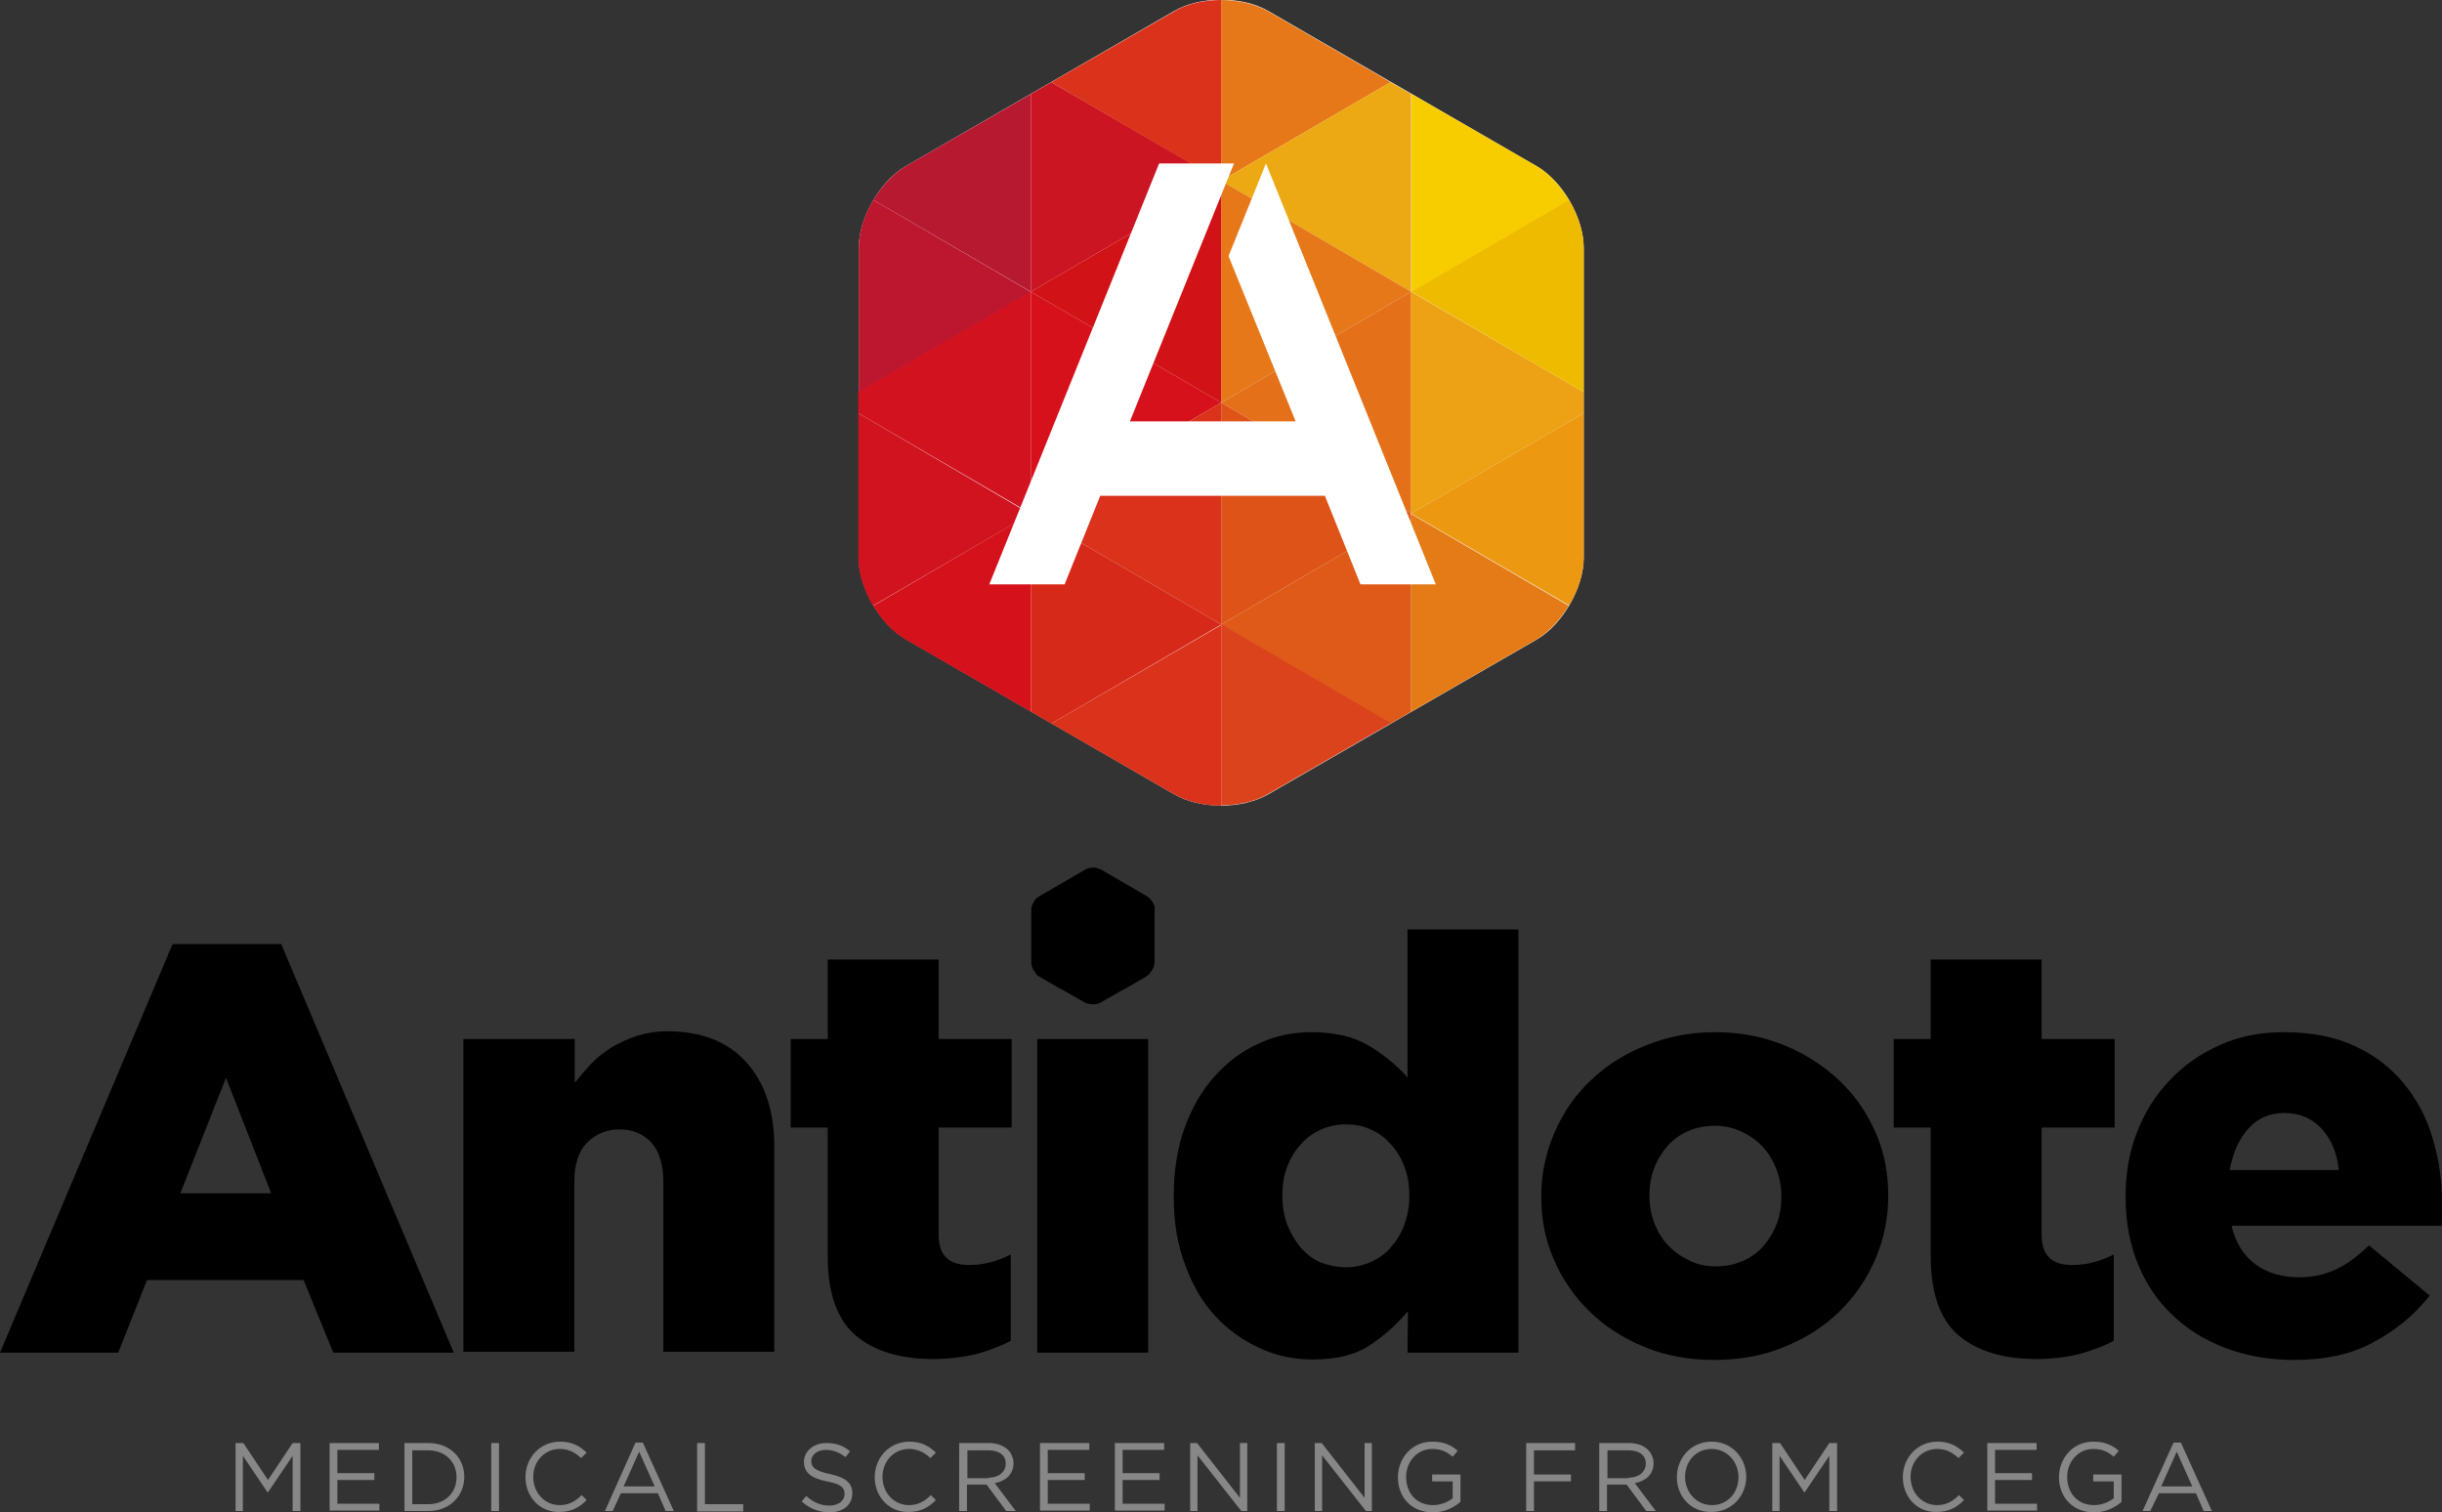 <?xml version="1.0" encoding="utf-8"?>
<!-- Generator: Adobe Illustrator 21.1.0, SVG Export Plug-In . SVG Version: 6.00 Build 0)  -->
<svg version="1.1" id="Layer_1" xmlns="http://www.w3.org/2000/svg"  x="0px" y="0px"
	 viewBox="0 0 534.9 331.3" style="enable-background:new 0 0 534.9 331.3;" xml:space="preserve">
<rect x="0" y="0" width="534.9" height="331.3" fill="#333333" stroke="none"/>
<style type="text/css">
	.st0 {
		fill: #F6F6F6;
	}

	.st1 {
		fill: #B71931;
	}

	.st2 {
		fill: #BD1730;
	}

	.st3 {
		fill: #D3121F;
	}

	.st4 {
		fill: #D0131F;
	}

	.st5 {
		fill: #D5121C;
	}

	.st6 {
		fill: #CC1522;
	}

	.st7 {
		fill: #E77819;
	}

	.st8 {
		fill: #DA321B;
	}

	.st9 {
		fill: #ECA913;
	}

	.st10 {
		fill: #D6111C;
	}

	.st11 {
		fill: #D11216;
	}

	.st12 {
		fill: #E4711A;
	}

	.st13 {
		fill: #D72919;
	}

	.st14 {
		fill: #DE5318;
	}

	.st15 {
		fill: #DF5A18;
	}

	.st16 {
		fill: #DB431C;
	}

	.st17 {
		fill: #F8CD00;
	}

	.st18 {
		fill: #ECA214;
	}

	.st19 {
		fill: #EFBB00;
	}

	.st20 {
		fill: #E47B16;
	}

	.st21 {
		fill: #EC9911;
	}

	.st22 {
		fill: #878787;
	}

	.st23 {
		fill: #FFFFFF;
	}

	.logo-text {
		fill: #000000;
	}
</style>
<path d="M49.5,236.1l9.9,25.3H39.5L49.5,236.1z M37.8,206.8L0,296.3h25.9l6.3-15.9h34.3l6.5,15.9h26.4l-37.8-89.5H37.8z" class="logo-text"/>
<g>
	<path d="M101.6,227.6h24.3v9.6c1.1-1.4,2.3-2.8,3.6-4.2c1.3-1.4,2.8-2.5,4.5-3.6c1.7-1,3.5-1.8,5.5-2.5c2-0.6,4.2-1,6.6-1
		c7.4,0,13.2,2.2,17.3,6.7c4.1,4.5,6.2,10.7,6.2,18.5v45h-24.3v-37.2c0-3.8-0.9-6.7-2.6-8.6c-1.8-1.9-4.1-2.9-6.9-2.9
		c-2.9,0-5.3,1-7.2,2.9c-1.9,1.9-2.8,4.8-2.8,8.6v37.2h-24.3V227.6z" class="logo-text"/>
	<path d="M204.5,297.7c-7.3,0-13-1.7-17.1-5.2c-4.1-3.5-6.1-9.3-6.1-17.5V247h-8.1v-19.4h8.1v-17.4h24.3v17.4h16V247h-16v23.2
		c0,2.5,0.5,4.2,1.7,5.3c1.1,1.1,2.7,1.6,5,1.6c1.6,0,3.2-0.2,4.7-0.6c1.5-0.4,3-1,4.4-1.7v18.9c-2.2,1.2-4.7,2.1-7.5,2.9
		C210.9,297.3,207.8,297.7,204.5,297.7" class="logo-text"/>
</g>
<rect x="227.2" y="227.6" width="24.3" height="68.7" class="logo-text"/>
<g>
	<path d="M294.8,277.6c1.9,0,3.7-0.4,5.4-1.1c1.7-0.8,3.2-1.8,4.4-3.2s2.3-3,3-5c0.7-1.9,1.1-4,1.1-6.3v-0.3c0-2.3-0.4-4.4-1.1-6.2
		c-0.7-1.9-1.7-3.5-3-4.9c-1.3-1.4-2.7-2.5-4.4-3.2c-1.7-0.8-3.5-1.1-5.4-1.1c-1.9,0-3.8,0.4-5.4,1.1c-1.7,0.8-3.2,1.8-4.4,3.2
		c-1.3,1.4-2.3,3-3,4.9c-0.8,1.9-1.1,4-1.1,6.3v0.3c0,2.3,0.4,4.4,1.1,6.3c0.8,1.9,1.8,3.6,3,5c1.3,1.4,2.7,2.5,4.4,3.2
		C291.1,277.2,292.9,277.6,294.8,277.6 M287.5,297.8c-4.1,0-7.9-0.8-11.6-2.5c-3.7-1.7-6.9-4-9.7-7c-2.8-3-5-6.8-6.6-11.2
		c-1.7-4.4-2.5-9.4-2.5-14.9V262c0-5.6,0.8-10.6,2.4-15c1.6-4.4,3.8-8.2,6.6-11.3c2.8-3.1,6-5.5,9.6-7.1c3.6-1.7,7.5-2.5,11.5-2.5
		c5.2,0,9.4,1,12.7,3c3.3,2,6.1,4.3,8.4,6.9v-32.4h24.3v92.7h-24.3l0.1-9.1c-2.4,2.9-5.2,5.4-8.4,7.5
		C296.9,296.8,292.7,297.8,287.5,297.8" class="logo-text"/>
	<path d="M375.8,277.4c2.2,0,4.2-0.4,6-1.2c1.8-0.8,3.3-1.9,4.5-3.3c1.2-1.4,2.2-3,2.9-4.9c0.7-1.8,1-3.8,1-5.8V262
		c0-2.1-0.4-4.1-1.1-5.9c-0.7-1.8-1.7-3.5-3-4.9c-1.3-1.4-2.9-2.5-4.6-3.3s-3.7-1.3-5.8-1.3c-2.2,0-4.2,0.4-6,1.2
		c-1.8,0.8-3.3,1.9-4.5,3.3c-1.2,1.4-2.2,3-2.9,4.9c-0.7,1.8-1,3.8-1,5.8v0.3c0,2.1,0.4,4.1,1.1,5.9c0.7,1.8,1.7,3.5,3,4.8
		c1.3,1.4,2.9,2.5,4.6,3.3C371.7,277,373.7,277.4,375.8,277.4 M375.5,297.9c-5.5,0-10.6-0.9-15.2-2.8c-4.6-1.9-8.6-4.4-12-7.7
		c-3.4-3.3-6-7-7.9-11.4c-1.9-4.3-2.8-8.9-2.8-13.8V262c0-4.9,1-9.5,2.9-13.9c1.9-4.4,4.5-8.2,7.9-11.4c3.4-3.3,7.4-5.8,12.1-7.7
		c4.7-1.9,9.7-2.9,15.2-2.9c5.5,0,10.6,1,15.2,2.9c4.6,1.9,8.6,4.5,12,7.7c3.4,3.2,6,7,7.9,11.3c1.9,4.3,2.8,8.9,2.8,13.8v0.3
		c0,4.9-1,9.5-2.9,13.9c-1.9,4.4-4.6,8.2-7.9,11.4c-3.4,3.3-7.4,5.8-12.1,7.7C386.1,297,381,297.9,375.5,297.9" class="logo-text"/>
	<path d="M446.1,297.7c-7.3,0-13-1.7-17.1-5.2c-4.1-3.5-6.1-9.3-6.1-17.5V247h-8.1v-19.4h8.1v-17.4h24.3v17.4h16V247h-16v23.2
		c0,2.5,0.5,4.2,1.7,5.3c1.1,1.1,2.7,1.6,5,1.6c1.6,0,3.2-0.2,4.7-0.6c1.5-0.4,3-1,4.4-1.7v18.9c-2.2,1.2-4.7,2.1-7.5,2.9
		C452.6,297.3,449.5,297.7,446.1,297.7" class="logo-text"/>
	<path d="M512.3,256.3c-0.4-3.8-1.7-6.8-3.8-9.1c-2.1-2.2-4.8-3.4-8.1-3.4c-3.2,0-5.8,1.1-7.9,3.4c-2,2.2-3.4,5.3-4.1,9.1H512.3z
		 M502.4,297.9c-5.4,0-10.4-0.9-14.9-2.6c-4.5-1.7-8.4-4.1-11.6-7.2c-3.3-3.1-5.8-6.8-7.6-11.2c-1.8-4.4-2.7-9.3-2.7-14.6V262
		c0-5,0.8-9.7,2.5-14c1.7-4.4,4.1-8.2,7.2-11.4c3.1-3.3,6.7-5.8,11-7.7c4.2-1.9,8.9-2.8,14-2.8c5.9,0,11.1,1,15.4,3
		c4.4,2,8,4.8,10.8,8.2c2.8,3.4,5,7.4,6.3,11.9c1.4,4.5,2.1,9.3,2.1,14.4v2.4c0,0.8,0,1.7-0.1,2.5h-46c0.9,3.8,2.7,6.6,5.3,8.5
		c2.6,1.9,5.8,2.8,9.6,2.8c2.9,0,5.5-0.6,7.9-1.7c2.4-1.1,4.8-2.9,7.3-5.3l13.3,11c-3.3,4.2-7.4,7.6-12.3,10.2
		C515.1,296.7,509.2,297.9,502.4,297.9" class="logo-text"/>
	<path d="M252.9,198.6C252.8,198.6,252.8,198.6,252.9,198.6c-0.2-0.6-0.5-1.2-0.9-1.6c0,0,0,0,0,0c-0.1-0.1-0.2-0.2-0.3-0.3
		c0,0,0,0-0.1-0.1c-0.1-0.1-0.2-0.2-0.4-0.3l-10-5.8c-1-0.6-2.5-0.6-3.5,0l-10,5.8c-0.1,0.1-0.3,0.2-0.4,0.3c0,0,0,0-0.1,0
		c-0.1,0.1-0.2,0.2-0.3,0.3c0,0,0,0,0,0c-0.4,0.5-0.7,1-0.9,1.6c0,0,0,0,0,0c-0.1,0.3-0.1,0.5-0.1,0.8v0v5.2v1v5.3
		c0,0.2,0,0.5,0.1,0.8c0,0,0,0,0,0c0.1,0.3,0.2,0.5,0.3,0.8c0,0,0,0,0,0l0,0c0.1,0.1,0.2,0.3,0.3,0.4c0,0,0,0,0,0
		c0.1,0.1,0.2,0.2,0.3,0.4c0,0,0,0,0,0.1c0.1,0.1,0.2,0.2,0.3,0.3c0,0,0.1,0.1,0.1,0.1c0.1,0.1,0.2,0.2,0.3,0.2c0,0,0,0,0,0l4.5,2.6
		l0.6,0.3l4.9,2.8c0.2,0.1,0.5,0.2,0.8,0.3c0.1,0,0.1,0,0.2,0c0.9,0.2,1.8,0.1,2.5-0.3l4.9-2.8l0.6-0.3l4.5-2.6c0,0,0,0,0,0
		c0.1-0.1,0.2-0.2,0.4-0.3c0,0,0,0,0.1-0.1c0.1-0.1,0.2-0.2,0.3-0.3c0,0,0,0,0-0.1c0.1-0.1,0.2-0.2,0.3-0.4c0,0,0,0,0,0
		c0.1-0.1,0.2-0.3,0.3-0.4l0,0c0,0,0,0,0,0c0.1-0.2,0.2-0.5,0.3-0.8c0,0,0,0,0,0c0.1-0.3,0.1-0.5,0.1-0.8v-6.3v-5.2v0
		C253,199.1,252.9,198.9,252.9,198.6" class="logo-text"/>
	<path class="st0" d="M277.8,174c-5.7,3.3-14.9,3.3-20.6,0l-58.8-34c-5.7-3.3-10.3-11.3-10.3-17.9V54.3c0-6.5,4.6-14.6,10.3-17.9
		l58.8-34c5.7-3.3,14.9-3.3,20.6,0l58.8,34c5.7,3.3,10.3,11.3,10.3,17.9v67.9c0,6.5-4.6,14.6-10.3,17.9L277.8,174z"/>
	<path class="st1" d="M225.8,20.6l-27.4,15.8c-2.7,1.6-5.2,4.3-7.1,7.4l34.5,20.1V20.6z"/>
	<path class="st2" d="M191.3,43.8c-2,3.3-3.2,7.1-3.2,10.5v31.7l37.8-22L191.3,43.8z"/>
</g>
<polygon class="st3" points="225.8,63.9 188,85.9 188,90.5 225.8,112.5 "/>
<g>
	<path class="st4" d="M188,90.5v31.7c0,3.4,1.3,7.2,3.2,10.5l34.5-20.1L188,90.5z"/>
	<path class="st5" d="M191.3,132.7c1.8,3.1,4.3,5.8,7.1,7.4l27.4,15.8v-43.4L191.3,132.7z"/>
</g>
<polygon class="st6" points="267.5,39.6 230.3,18 225.8,20.6 225.8,63.9 "/>
<g>
	<path class="st7" d="M304.6,18L277.8,2.5c-2.8-1.6-6.6-2.5-10.3-2.5v39.6L304.6,18z"/>
	<path class="st8" d="M267.5,0c-3.7,0-7.5,0.8-10.3,2.5L230.3,18l37.2,21.7V0z"/>
</g>
<polygon class="st9" points="309.1,63.9 309.1,20.6 304.6,18 267.5,39.6 "/>
<polygon class="st10" points="225.8,63.9 225.8,112.5 267.5,88.2 "/>
<polygon class="st7" points="267.5,88.2 309.1,63.9 267.5,39.6 "/>
<polygon class="st11" points="267.5,39.6 225.8,63.9 267.5,88.2 "/>
<polygon class="st12" points="309.1,112.5 309.1,63.9 267.5,88.2 "/>
<polygon class="st13" points="225.8,112.5 225.8,155.9 230.3,158.5 267.5,136.8 "/>
<polygon class="st14" points="267.5,136.8 309.1,112.5 267.5,88.2 "/>
<polygon class="st8" points="225.8,112.5 267.5,136.8 267.5,88.2 "/>
<polygon class="st15" points="267.5,136.8 304.6,158.5 309.1,155.9 309.1,112.5 "/>
<g>
	<path class="st16" d="M267.5,176.4c3.7,0,7.5-0.8,10.3-2.5l26.9-15.5l-37.2-21.7V176.4z"/>
	<path class="st8" d="M230.3,158.5l26.9,15.5c2.8,1.6,6.6,2.5,10.3,2.5v-39.6L230.3,158.5z"/>
	<path class="st17" d="M336.6,36.4l-27.4-15.8v43.4l34.5-20.1C341.8,40.7,339.3,38,336.6,36.4"/>
</g>
<polygon class="st18" points="309.1,112.5 346.9,90.5 346.9,85.9 309.1,63.9 "/>
<g>
	<path class="st19" d="M346.9,85.9V54.3c0-3.4-1.3-7.2-3.2-10.5l-34.5,20.1L346.9,85.9z"/>
	<path class="st20" d="M309.1,155.9l27.4-15.8c2.7-1.6,5.2-4.3,7.1-7.4l-34.5-20.1V155.9z"/>
	<path class="st21" d="M343.7,132.6c2-3.3,3.2-7.1,3.2-10.5V90.5l-37.8,22L343.7,132.6z"/>
	<g>
		<path class="st22" d="M51.6,316.1h1.7l5.4,8.1l5.4-8.1h1.7V331h-1.7v-12.1l-5.4,8h-0.1l-5.4-8V331h-1.6V316.1z"/>
		<path class="st22" d="M72.2,316.1H83v1.5h-9.1v5.1h8.1v1.5h-8.1v5.2h9.2v1.5H72.2V316.1z"/>
		<path class="st22" d="M88.6,316.1h5.2c4.7,0,7.9,3.2,7.9,7.4v0c0,4.2-3.2,7.5-7.9,7.5h-5.2V316.1z M93.8,329.5
			c3.8,0,6.2-2.6,6.2-5.9v0c0-3.3-2.4-5.9-6.2-5.9h-3.5v11.8H93.8z"/>
		<path class="st22" d="M107.6,316.1h1.7V331h-1.7V316.1z"/>
		<path class="st22" d="M115.1,323.6L115.1,323.6c0-4.3,3.2-7.8,7.6-7.8c2.7,0,4.3,1,5.8,2.4l-1.2,1.2c-1.3-1.2-2.7-2-4.7-2
			c-3.3,0-5.8,2.7-5.8,6.1v0c0,3.5,2.5,6.2,5.8,6.2c2,0,3.4-0.8,4.8-2.2l1.1,1.1c-1.6,1.6-3.3,2.6-6,2.6
			C118.3,331.3,115.1,327.9,115.1,323.6z"/>
		<path class="st22" d="M139.2,316h1.6l6.8,15h-1.8l-1.7-3.9h-8.1l-1.8,3.9h-1.7L139.2,316z M143.4,325.6L140,318l-3.4,7.6H143.4z"
			/>
		<path class="st22" d="M152.7,316.1h1.7v13.4h8.4v1.6h-10.1V316.1z"/>
		<path class="st22" d="M175.6,328.9l1-1.2c1.6,1.4,3.1,2.1,5.1,2.1c2,0,3.3-1.1,3.3-2.5v0c0-1.4-0.7-2.2-3.9-2.8
			c-3.4-0.7-5-1.9-5-4.3v0c0-2.3,2.1-4.1,4.9-4.1c2.2,0,3.7,0.6,5.2,1.8l-1,1.3c-1.4-1.1-2.8-1.6-4.3-1.6c-1.9,0-3.2,1.1-3.2,2.4v0
			c0,1.4,0.8,2.2,4.1,2.9c3.3,0.7,4.9,1.9,4.9,4.2v0c0,2.6-2.1,4.2-5.1,4.2C179.3,331.2,177.4,330.5,175.6,328.9z"/>
		<path class="st22" d="M191.6,323.6L191.6,323.6c0-4.3,3.2-7.8,7.6-7.8c2.7,0,4.3,1,5.8,2.4l-1.2,1.2c-1.3-1.2-2.7-2-4.7-2
			c-3.3,0-5.8,2.7-5.8,6.1v0c0,3.5,2.5,6.2,5.8,6.2c2,0,3.4-0.8,4.8-2.2l1.1,1.1c-1.6,1.6-3.3,2.6-6,2.6
			C194.8,331.3,191.6,327.9,191.6,323.6z"/>
		<path class="st22" d="M210.2,316.1h6.4c1.8,0,3.3,0.6,4.2,1.5c0.7,0.7,1.2,1.8,1.2,2.9v0c0,2.5-1.7,3.9-4.1,4.4l4.6,6.1h-2.1
			l-4.3-5.8h-4.3v5.8h-1.7V316.1z M216.5,323.7c2.2,0,3.8-1.2,3.8-3.1v0c0-1.8-1.4-2.9-3.8-2.9h-4.6v6.1H216.5z"/>
		<path class="st22" d="M227.8,316.1h10.8v1.5h-9.1v5.1h8.1v1.5h-8.1v5.2h9.2v1.5h-10.9V316.1z"/>
		<path class="st22" d="M244.2,316.1H255v1.5h-9.1v5.1h8.1v1.5h-8.1v5.2h9.2v1.5h-10.9V316.1z"/>
		<path class="st22" d="M260.6,316.1h1.6l9.4,12v-12h1.6V331h-1.3l-9.6-12.2V331h-1.6V316.1z"/>
		<path class="st22" d="M279.7,316.1h1.7V331h-1.7V316.1z"/>
		<path class="st22" d="M287.9,316.1h1.6l9.4,12v-12h1.6V331h-1.3l-9.6-12.2V331h-1.6V316.1z"/>
		<path class="st22" d="M306.2,323.6L306.2,323.6c0-4.1,3-7.8,7.5-7.8c2.5,0,4.1,0.7,5.6,2l-1.1,1.3c-1.2-1-2.4-1.7-4.5-1.7
			c-3.3,0-5.7,2.8-5.7,6.1v0c0,3.6,2.3,6.2,5.9,6.2c1.7,0,3.3-0.7,4.3-1.5v-3.7h-4.5v-1.5h6.2v6c-1.4,1.2-3.5,2.3-6,2.3
			C309.1,331.3,306.2,327.9,306.2,323.6z"/>
		<path class="st22" d="M334.3,316.1H345v1.6h-9v5.3h8.1v1.5H336v6.5h-1.7V316.1z"/>
		<path class="st22" d="M350.4,316.1h6.4c1.8,0,3.3,0.6,4.2,1.5c0.7,0.7,1.2,1.8,1.2,2.9v0c0,2.5-1.7,3.9-4.1,4.4l4.6,6.1h-2.1
			l-4.3-5.8h-4.3v5.8h-1.7V316.1z M356.7,323.7c2.2,0,3.8-1.2,3.8-3.1v0c0-1.8-1.4-2.9-3.8-2.9h-4.6v6.1H356.7z"/>
		<path class="st22" d="M367.3,323.6L367.3,323.6c0-4.2,3.1-7.8,7.6-7.8c4.5,0,7.6,3.6,7.6,7.7v0c0,4.1-3.1,7.7-7.6,7.7
			C370.3,331.3,367.3,327.7,367.3,323.6z M380.8,323.6L380.8,323.6c0-3.4-2.5-6.2-5.9-6.2s-5.8,2.7-5.8,6.1v0c0,3.4,2.5,6.2,5.9,6.2
			S380.8,327,380.8,323.6z"/>
		<path class="st22" d="M388.2,316.1h1.7l5.4,8.1l5.4-8.1h1.7V331h-1.7v-12.1l-5.4,8h-0.1l-5.4-8V331h-1.6V316.1z"/>
		<path class="st22" d="M416.8,323.6L416.8,323.6c0-4.3,3.2-7.8,7.6-7.8c2.7,0,4.3,1,5.8,2.4l-1.2,1.2c-1.3-1.2-2.7-2-4.7-2
			c-3.3,0-5.8,2.7-5.8,6.1v0c0,3.5,2.5,6.2,5.8,6.2c2,0,3.4-0.8,4.8-2.2l1.1,1.1c-1.6,1.6-3.3,2.6-6,2.6
			C419.9,331.3,416.8,327.9,416.8,323.6z"/>
		<path class="st22" d="M435.3,316.1h10.8v1.5H437v5.1h8.1v1.5H437v5.2h9.2v1.5h-10.9V316.1z"/>
		<path class="st22" d="M451,323.6L451,323.6c0-4.1,3-7.8,7.5-7.8c2.5,0,4.1,0.7,5.6,2l-1.1,1.3c-1.2-1-2.4-1.7-4.5-1.7
			c-3.3,0-5.7,2.8-5.7,6.1v0c0,3.6,2.3,6.2,5.9,6.2c1.7,0,3.3-0.7,4.3-1.5v-3.7h-4.5v-1.5h6.2v6c-1.4,1.2-3.5,2.3-6,2.3
			C454,331.3,451,327.9,451,323.6z"/>
		<path class="st22" d="M476.1,316h1.6l6.8,15h-1.8l-1.7-3.9h-8.1L471,331h-1.7L476.1,316z M480.2,325.6l-3.4-7.6l-3.4,7.6H480.2z"
			/>
	</g>
</g>
<polygon class="st23" points="269.1,56.1 283.8,92.3 247.5,92.3 270.3,35.8 253.9,35.8 216.7,128 233.2,128 241,108.6 290.2,108.6
	298,128 314.5,128 277.3,35.8 "/>
</svg>

